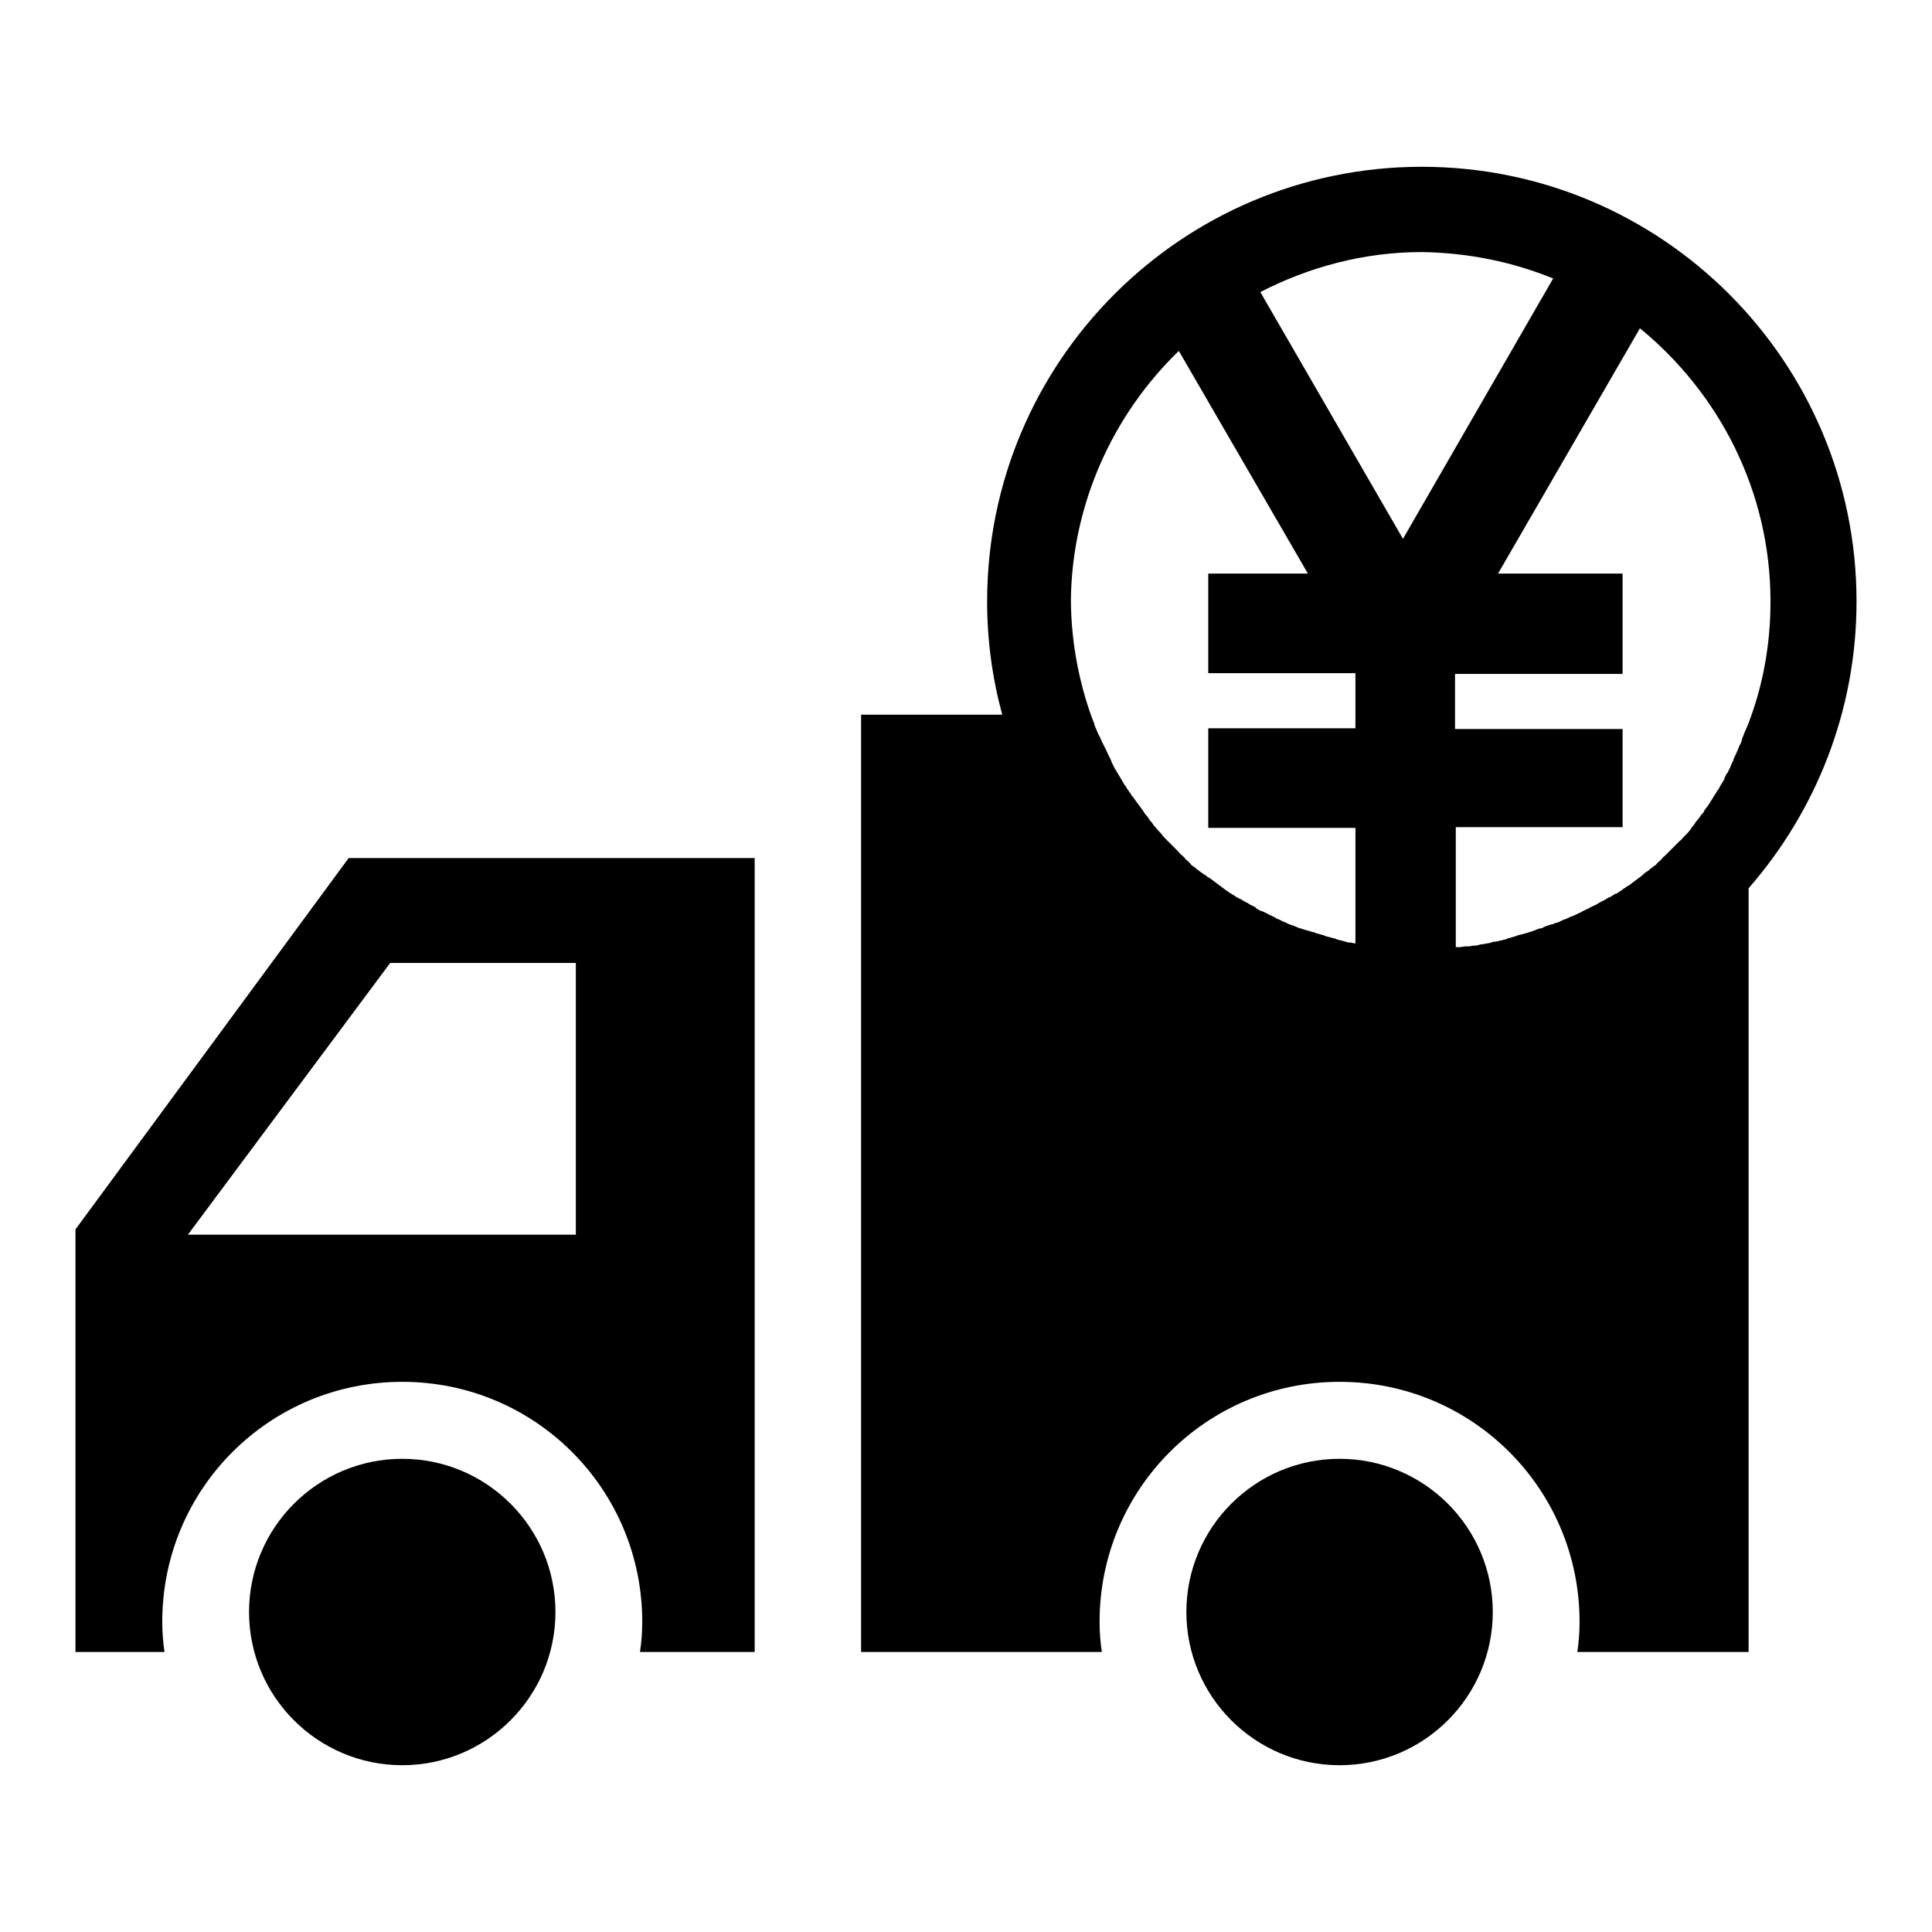 <?xml version="1.0" encoding="utf-8"?>
<!-- Svg Vector Icons : http://www.onlinewebfonts.com/icon -->
<!DOCTYPE svg PUBLIC "-//W3C//DTD SVG 1.1//EN" "http://www.w3.org/Graphics/SVG/1.1/DTD/svg11.dtd">
<svg version="1.1" xmlns="http://www.w3.org/2000/svg" xmlns:xlink="http://www.w3.org/1999/xlink" x="0px" y="0px" viewBox="0 0 256 256" enable-background="new 0 0 256 256" xml:space="preserve">
<g><g><path fill="#000000" d="M46.2,113.7L10,162.9v56h11.8c-0.2-1.3-0.3-2.7-0.3-4c0-17.6,14.2-31.8,31.8-31.8c17.6,0,31.8,14.2,31.8,31.8c0,1.4-0.1,2.7-0.3,4h15.2V113.7L46.2,113.7L46.2,113.7z M76.3,163.6H24.9l26.8-36h24.6V163.6z"/><path fill="#000000" d="M33,213.6c0,11.2,9.1,20.3,20.3,20.3c11.2,0,20.3-9.1,20.3-20.3l0,0c0-11.2-9.1-20.3-20.3-20.3C42.1,193.3,33,202.4,33,213.6z"/><path fill="#000000" d="M157.2,213.6c0,11.2,9.1,20.3,20.3,20.3s20.3-9.1,20.3-20.3l0,0c0-11.2-9.1-20.3-20.3-20.3S157.2,202.4,157.2,213.6z"/><path fill="#000000" d="M246,79.7c0-31.8-25.8-57.6-57.6-57.6s-57.6,25.8-57.6,57.6c0,5.2,0.7,10.2,2,15h-18.7v124.2H146c-0.2-1.3-0.3-2.7-0.3-4c0-17.6,14.2-31.8,31.8-31.8c17.6,0,31.8,14.2,31.8,31.8c0,1.4-0.1,2.7-0.3,4h22.7V117.7C240.6,107.5,246,94.2,246,79.7z M234.6,79.7c0,5.7-1,11.1-2.9,16.1c-0.2,0.5-0.4,1-0.6,1.4c0,0.1-0.1,0.2-0.1,0.3c-0.1,0.2-0.2,0.4-0.2,0.6c0,0.1-0.1,0.2-0.1,0.3c-0.1,0.2-0.2,0.4-0.3,0.6c0,0.1-0.1,0.2-0.1,0.3c-0.2,0.4-0.4,0.9-0.6,1.3c0,0,0,0,0,0.1c-0.1,0.2-0.2,0.4-0.3,0.6c0,0.1-0.1,0.2-0.1,0.3c-0.1,0.2-0.2,0.4-0.3,0.6c0,0.1-0.1,0.2-0.2,0.3c-0.1,0.2-0.2,0.4-0.3,0.6c0,0,0,0.1,0,0.1c-0.2,0.4-0.5,0.8-0.7,1.2c0,0.1-0.1,0.2-0.2,0.3c-0.1,0.2-0.2,0.3-0.3,0.5c-0.1,0.1-0.1,0.2-0.2,0.3c-0.1,0.2-0.2,0.3-0.3,0.5c-0.1,0.1-0.1,0.2-0.2,0.3c-0.2,0.4-0.5,0.7-0.7,1c0,0-0.1,0.1-0.1,0.2c-0.1,0.2-0.2,0.3-0.4,0.5c-0.1,0.1-0.1,0.2-0.2,0.3c-0.1,0.1-0.2,0.3-0.4,0.5c-0.1,0.1-0.2,0.2-0.2,0.3c-0.1,0.1-0.2,0.3-0.4,0.5c-0.1,0.1-0.1,0.2-0.2,0.3c-0.2,0.3-0.5,0.6-0.7,0.8c-0.1,0.1-0.2,0.2-0.3,0.3c-0.1,0.1-0.2,0.3-0.4,0.4c-0.1,0.1-0.2,0.2-0.3,0.3c-0.1,0.1-0.3,0.3-0.4,0.4c-0.1,0.1-0.2,0.2-0.3,0.3c-0.2,0.2-0.4,0.4-0.6,0.6c-0.1,0.1-0.2,0.2-0.4,0.4c-0.1,0.1-0.3,0.2-0.4,0.4c-0.1,0.1-0.2,0.2-0.3,0.3c-0.1,0.1-0.3,0.2-0.4,0.4c-0.1,0.1-0.2,0.2-0.4,0.3c-0.1,0.1-0.2,0.2-0.4,0.3c-0.1,0.1-0.3,0.3-0.5,0.4c-0.2,0.1-0.4,0.3-0.6,0.5c-0.1,0.1-0.3,0.2-0.4,0.3c-0.1,0.1-0.3,0.2-0.4,0.3c-0.1,0.1-0.3,0.2-0.4,0.3c-0.1,0.1-0.3,0.2-0.4,0.3c-0.1,0.1-0.3,0.2-0.5,0.3c-0.1,0.1-0.2,0.2-0.3,0.2c-0.2,0.2-0.5,0.4-0.7,0.5c-0.1,0.1-0.2,0.2-0.4,0.2c-0.2,0.1-0.3,0.2-0.5,0.3c-0.1,0.1-0.3,0.2-0.4,0.2c-0.2,0.1-0.3,0.2-0.5,0.3c-0.1,0.1-0.2,0.1-0.4,0.2c-0.2,0.1-0.5,0.3-0.7,0.4c-0.1,0.1-0.2,0.1-0.4,0.2c-0.2,0.1-0.4,0.2-0.6,0.3c-0.1,0.1-0.2,0.1-0.4,0.2c-0.2,0.1-0.4,0.2-0.6,0.3c-0.1,0.1-0.2,0.1-0.4,0.2c-0.2,0.1-0.4,0.2-0.6,0.3c-0.1,0-0.2,0.1-0.3,0.1c-0.3,0.1-0.6,0.3-0.9,0.4c-0.1,0-0.2,0.1-0.3,0.1c-0.2,0.1-0.4,0.2-0.6,0.3c-0.1,0-0.2,0.1-0.4,0.1c-0.2,0.1-0.4,0.2-0.6,0.2c-0.1,0-0.2,0.1-0.3,0.1c-0.3,0.1-0.6,0.2-0.9,0.4c0,0-0.1,0-0.2,0c-0.3,0.1-0.6,0.2-0.8,0.3c-0.1,0-0.2,0.1-0.3,0.1c-0.2,0.1-0.4,0.1-0.6,0.2c-0.1,0-0.2,0.1-0.4,0.1c-0.2,0.1-0.5,0.1-0.7,0.2c-0.1,0-0.2,0-0.3,0.1c-0.3,0.1-0.7,0.2-1,0.3c-0.1,0-0.2,0-0.3,0.1c-0.2,0.1-0.5,0.1-0.7,0.2c-0.1,0-0.2,0-0.4,0.1c-0.2,0-0.5,0.1-0.7,0.1c-0.1,0-0.2,0-0.3,0.1c-0.3,0.1-0.7,0.1-1,0.2c0,0,0,0,0,0c-0.3,0-0.7,0.1-1,0.2c-0.1,0-0.2,0-0.3,0c-0.2,0-0.5,0.1-0.7,0.1c-0.1,0-0.2,0-0.4,0c-0.3,0-0.5,0.1-0.8,0.1c-0.1,0-0.2,0-0.2,0c-0.1,0-0.2,0-0.3,0v-15.9H215V96.6h-22.2v-7.3H215V76h-16.5l18.8-32.5C227.8,52.1,234.6,65.1,234.6,79.7z M205.8,36.9l-19.9,34.5L167,38.7c6.4-3.3,13.7-5.3,21.4-5.3C194.6,33.5,200.4,34.7,205.8,36.9z M156.2,46.5l17.1,29.5h-13.2v13.2h19.5v7.3h-19.5v13.2h19.5v15.3c-0.1,0-0.3,0-0.5-0.1c-0.1,0-0.1,0-0.2,0c-0.3,0-0.6-0.1-0.8-0.2c-0.1,0-0.2,0-0.4-0.1c-0.2,0-0.5-0.1-0.7-0.2c-0.1,0-0.2-0.1-0.4-0.1c-0.2-0.1-0.5-0.1-0.7-0.2c-0.1,0-0.2,0-0.3-0.1c-0.3-0.1-0.7-0.2-1-0.3c-0.1,0-0.2,0-0.3-0.1c-0.2-0.1-0.5-0.1-0.7-0.2c-0.1,0-0.2-0.1-0.4-0.1c-0.2-0.1-0.4-0.1-0.6-0.2c-0.1,0-0.2-0.1-0.4-0.1c-0.2-0.1-0.5-0.2-0.7-0.3c-0.1,0-0.2-0.1-0.3-0.1c-0.3-0.1-0.6-0.2-0.9-0.4c-0.1,0-0.2-0.1-0.3-0.1c-0.2-0.1-0.4-0.2-0.6-0.3c-0.1,0-0.3-0.1-0.4-0.2c-0.2-0.1-0.4-0.2-0.6-0.3c-0.1,0-0.2-0.1-0.4-0.2c-0.2-0.1-0.4-0.2-0.6-0.3c-0.1,0-0.2-0.1-0.3-0.1c-0.3-0.1-0.6-0.3-0.8-0.5c-0.1-0.1-0.2-0.1-0.4-0.2c-0.2-0.1-0.4-0.2-0.5-0.3c-0.1-0.1-0.3-0.1-0.4-0.2c-0.2-0.1-0.3-0.2-0.5-0.3c-0.1-0.1-0.3-0.1-0.4-0.2c-0.2-0.1-0.4-0.2-0.5-0.3c-0.2-0.1-0.3-0.2-0.5-0.3c-0.2-0.1-0.4-0.3-0.6-0.4c-0.1-0.1-0.3-0.2-0.4-0.3c-0.1-0.1-0.3-0.2-0.4-0.3c-0.1-0.1-0.3-0.2-0.4-0.3c-0.1-0.1-0.3-0.2-0.4-0.3c-0.1-0.1-0.3-0.2-0.4-0.3c-0.1-0.1-0.3-0.2-0.5-0.3c-0.2-0.2-0.4-0.3-0.7-0.5c-0.1-0.1-0.3-0.2-0.4-0.3c-0.1-0.1-0.3-0.2-0.4-0.3c-0.1-0.1-0.2-0.2-0.4-0.3c-0.1-0.1-0.3-0.2-0.4-0.4c-0.1-0.1-0.2-0.2-0.3-0.3c-0.1-0.1-0.3-0.2-0.4-0.4c-0.1-0.1-0.2-0.2-0.3-0.3c-0.3-0.2-0.5-0.5-0.7-0.7c-0.1-0.1-0.2-0.2-0.3-0.3c-0.1-0.1-0.3-0.3-0.4-0.4c-0.1-0.1-0.2-0.2-0.3-0.3c-0.1-0.1-0.3-0.3-0.4-0.4c-0.1-0.1-0.2-0.2-0.3-0.3c-0.1-0.1-0.3-0.3-0.4-0.5c0,0-0.1-0.1-0.1-0.1c-0.3-0.3-0.6-0.7-0.9-1c-0.1-0.1-0.1-0.2-0.2-0.3c-0.1-0.2-0.3-0.3-0.4-0.5c-0.1-0.1-0.1-0.2-0.2-0.3c-0.1-0.2-0.3-0.3-0.4-0.5c-0.1-0.1-0.1-0.2-0.2-0.3c-0.4-0.6-0.9-1.2-1.3-1.8c0-0.1-0.1-0.1-0.2-0.2c-0.1-0.2-0.2-0.4-0.4-0.6c0-0.1-0.1-0.2-0.2-0.3c-0.1-0.2-0.2-0.4-0.4-0.6c0-0.1-0.1-0.1-0.1-0.2c-0.4-0.7-0.8-1.3-1.2-2c0-0.1-0.1-0.1-0.1-0.2c-0.1-0.2-0.2-0.4-0.3-0.6c0-0.1-0.1-0.2-0.1-0.3c-0.1-0.2-0.2-0.4-0.3-0.6c0-0.1-0.1-0.1-0.1-0.2c-0.3-0.7-0.7-1.4-1-2.1c0-0.1-0.1-0.2-0.1-0.2c-0.1-0.2-0.2-0.4-0.3-0.6c0-0.1-0.1-0.2-0.1-0.3c-0.1-0.2-0.2-0.4-0.3-0.7c0,0,0-0.1,0-0.1c-0.2-0.5-0.4-1-0.6-1.6c-1.6-4.7-2.5-9.8-2.5-15C142.1,66.7,147.5,54.9,156.2,46.5z"/></g></g>
</svg>
